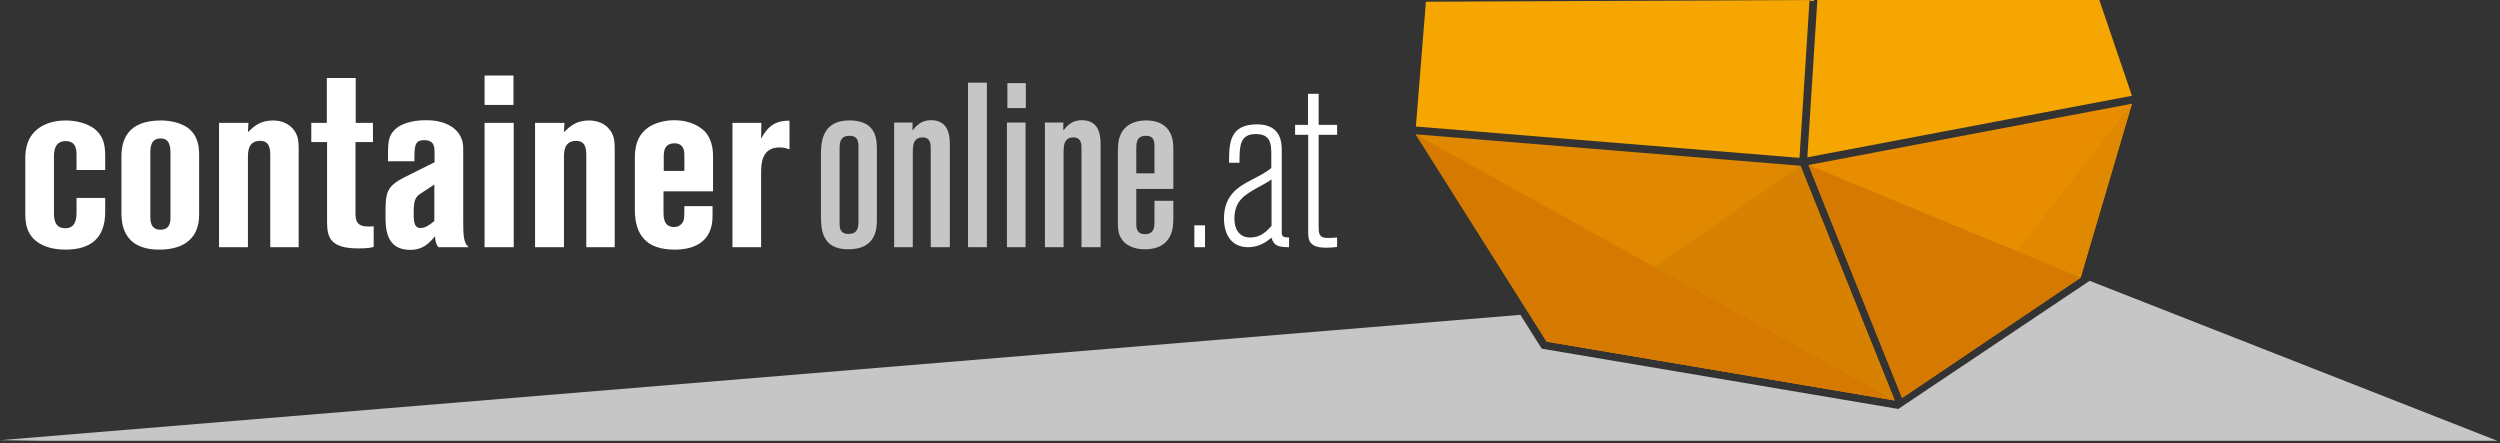 <svg viewBox="0 0 395 70" xmlns="http://www.w3.org/2000/svg"><rect x="0" y="0" width="395" height="70" fill="#333333" stroke="none"/><g fill="none" fill-rule="evenodd"><path d="M206.66 19.724h-2.035v1.573h2.071v15.574c0 1.457.576 2.263 2.839 2.263.576 0 1.15-.038 1.726-.115v-1.495c-.42.037-1.073.075-1.495.075-1.419 0-1.419-.805-1.419-1.841v-14.461h2.914v-1.573h-2.914v-4.91h-1.687v4.91zm-5.756 15.958c-.765.843-1.687 1.842-3.374 1.842-1.803 0-2.494-1.42-2.494-2.955 0-2.838 1.61-3.759 3.567-4.871 1.536-.845 1.689-.921 2.301-1.343v7.327zm-5.062-9.974c0-2.57 0-4.526 2.571-4.526 2.261 0 2.453 1.419 2.453 3.146v2.223c-.996.768-1.265.884-3.221 1.919-1.995 1.036-4.258 2.379-4.258 6.061 0 2.378 1.075 4.526 3.797 4.526 1.803 0 2.876-.843 3.72-1.496.346 1.266 1.076 1.496 2.763 1.496v-1.533c-.576 0-1.15-.04-1.15-.691v-12.966c0-1.189 0-4.219-3.914-4.219-4.41 0-4.41 3.106-4.41 6.06h1.649zm-7.135 13.349h1.687v-3.453h-1.687v3.453z" fill="#FFF"/><path d="M182.404 27.384h-2.873v-3.793c0-.921 0-2.136 1.51-2.136 1.363 0 1.363.994 1.363 1.804v4.125zm-5.782 7.917c0 .883 0 3.021 2.505 3.829.553.185 1.141.258 1.767.258 4.493 0 4.493-3.683 4.493-4.86v-2.798h-2.983v3.461c0 .589-.036 1.804-1.474 1.804-1.399 0-1.399-1.068-1.399-1.62v-5.524h5.856v-6.407c0-.884 0-4.42-4.346-4.42-1.841 0-3.461.811-4.049 2.394-.37.847-.37 1.915-.37 3.314v10.569zm-8.617-15.944h-2.907v19.7h2.946v-14.914c0-.994 0-2.431 1.546-2.431 1.288 0 1.288 1.069 1.288 1.916v15.429h3.02v-15.982c0-1.325 0-4.087-2.984-4.087-1.619 0-2.393.994-2.909 1.62v-1.251zm-8.91 19.7h2.945v-19.701h-2.945v19.701zm.073-21.984h2.91v-3.941h-2.91v3.941zm-6.223 21.984h2.982v-25.998h-2.982v25.998zm-8.764-19.7h-2.909v19.7h2.946v-14.914c0-.994 0-2.431 1.547-2.431 1.289 0 1.289 1.069 1.289 1.916v15.429h3.02v-15.982c0-1.325 0-4.087-2.984-4.087-1.62 0-2.394.994-2.909 1.62v-1.251zm-8.543 15.613c0 .883-.073 1.988-1.546 1.988-1.436 0-1.436-.993-1.436-1.767v-11.6c0-.884 0-2.136 1.545-2.136 1.4 0 1.437.958 1.437 1.878v11.637zm-5.929-1.216c0 2.32 0 5.634 4.346 5.634 4.419 0 4.492-3.35 4.492-4.676v-11.084c0-1.473 0-4.604-4.346-4.604-4.492 0-4.492 3.719-4.492 5.635v9.095z" fill="#C6C6C6"/><path d="M115.728 39.057h4.526v-11.546c0-1.535 0-4.22 2.954-4.22.728 0 1.189.192 1.534.308v-4.527c-2.685-.077-3.72 1.457-4.488 2.838l.039-2.493h-4.565v19.64zm-10.856-14.461c0-1.228.498-1.957 1.689-1.957 1.572 0 1.572 1.419 1.572 1.957v2.416h-3.261v-2.416zm-.038 5.639h7.824v-5.601c0-1.151-.229-2.762-1.342-3.913-1.189-1.15-2.953-1.726-4.755-1.726-1.382 0-2.994.345-4.144 1.15-1.266.883-2.11 2.264-2.11 4.719v8.286c0 3.951 1.802 6.291 6.291 6.291 2.839 0 5.985-1.036 5.985-5.294v-1.573h-4.45c0 2.033-.039 2.263-.384 2.723-.268.346-.69.576-1.228.576-1.687 0-1.687-1.572-1.687-2.416v-3.222zm-20.293 8.822h4.565v-14.154c0-.882 0-2.647 1.919-2.647 1.534 0 1.611 1.304 1.611 2.378v14.423h4.488v-15.344c0-1.189 0-2.34-.92-3.376-.653-.766-1.727-1.303-3.146-1.303-2.033 0-3.031.958-3.952 1.84l.077-1.457h-4.642v19.64zm-7.978 0h4.604v-19.64h-4.604v19.64zm0-22.479h4.565v-4.641h-4.565v4.641zm-7.94 18.336c-1.112.959-1.725 1.113-2.186 1.113-.807 0-1.074-.615-1.074-2.148 0-1.957.115-2.648 1.035-3.261l2.225-1.458v5.754zm-3.145-9.436c0-2.417 0-3.337 1.572-3.337 1.381 0 1.535.882 1.573 1.303.039.193.039.384.039 2.188l-4.757 2.377c-2.992 1.496-2.992 2.571-2.992 6.062 0 1.879 0 5.407 3.875 5.407 2.07 0 2.99-1.035 3.949-2.147.039.844.194 1.343.538 1.726h4.795c-.882-.69-.882-1.956-.882-4.795v-10.932c0-.883-.307-2.571-2.34-3.606-1.189-.614-2.532-.729-3.491-.729-2.263 0-4.027.537-4.986 1.496-1.074 1.074-1.074 2.033-1.074 4.987h4.181zm-13.84-6.061h-2.455v3.03h2.494v12.698c0 2.493.653 4.104 4.949 4.104 1.534 0 2.11-.154 2.416-.23v-3.261c-.306 0-.498.038-.805.038-1.841 0-2.072-.882-2.072-2.148v-11.201h2.762v-3.03h-2.723v-7.097h-4.566v7.097zm-17.031 19.64h4.565v-14.154c0-.882 0-2.647 1.918-2.647 1.535 0 1.612 1.304 1.612 2.378v14.423h4.488v-15.344c0-1.189 0-2.34-.922-3.376-.652-.766-1.726-1.303-3.144-1.303-2.034 0-3.032.958-3.952 1.84l.077-1.457h-4.642v19.64zm-10.855-14.768c0-.921 0-2.417 1.649-2.417 1.381 0 1.535 1.266 1.535 2.378v9.974c0 .729 0 2.072-1.612 2.072-1.572 0-1.572-1.535-1.572-2.034v-9.973zm-4.565 9.206c0 1.458 0 5.946 5.984 5.946 4.067 0 6.292-1.957 6.292-5.486v-9.436c0-1.573-.269-3.261-1.919-4.411-1.151-.768-2.762-1.074-4.143-1.074-5.409 0-6.214 3.298-6.214 5.677v8.784zm-2.569-6.637v-2.339c0-1.88-.423-3.107-1.612-4.105-1.151-.92-2.954-1.38-4.642-1.38-1.995 0-4.027.613-5.255 2.186-.844 1.036-1.113 2.455-1.113 3.797v8.708c0 1.612.231 3.184 1.727 4.373 1.534 1.228 3.644 1.343 4.641 1.343 4.105 0 6.254-1.957 6.254-5.946v-2.224h-4.527v2.262c0 .805-.039 2.532-1.766 2.532-1.802 0-1.802-1.649-1.802-2.57v-8.516c0-.958 0-2.685 1.879-2.685 1.689 0 1.689 1.534 1.689 2.187v2.377h4.527z" fill="#FFF"/><path fill="#C6C6C6" d="M299.93 64.615l-56.334-9.523-3.379-5.349-240.217 19.807 6.903.101h387.685l-64.427-25.281z"/><path fill="#E08800" d="M284.466 26.188l-60.78-4.964 20.678 32.747 55 9.298z"/><path fill="#D68200" d="M284.466 26.188l14.898 37.081-55-9.298z"/><path fill="#F6A600" d="M225.294.272l-1.584 19.72 60.61 4.95 1.586-24.939zM287.14-0l-1.579 24.854 51.287-9.723-5.155-15.131z"/><path fill="#D57900" d="M223.684 21.224l20.68 32.749 55 9.298z"/><path fill="#E98D00" d="M285.745 26.071l14.783 36.793 28.211-19.006 8.113-27.475z"/><path fill="#E08800" d="M300.528 62.864l28.212-19.007 8.112-27.474z"/><path fill="#D57900" d="M285.745 26.071l14.783 36.793 28.211-19.006z"/></g></svg>